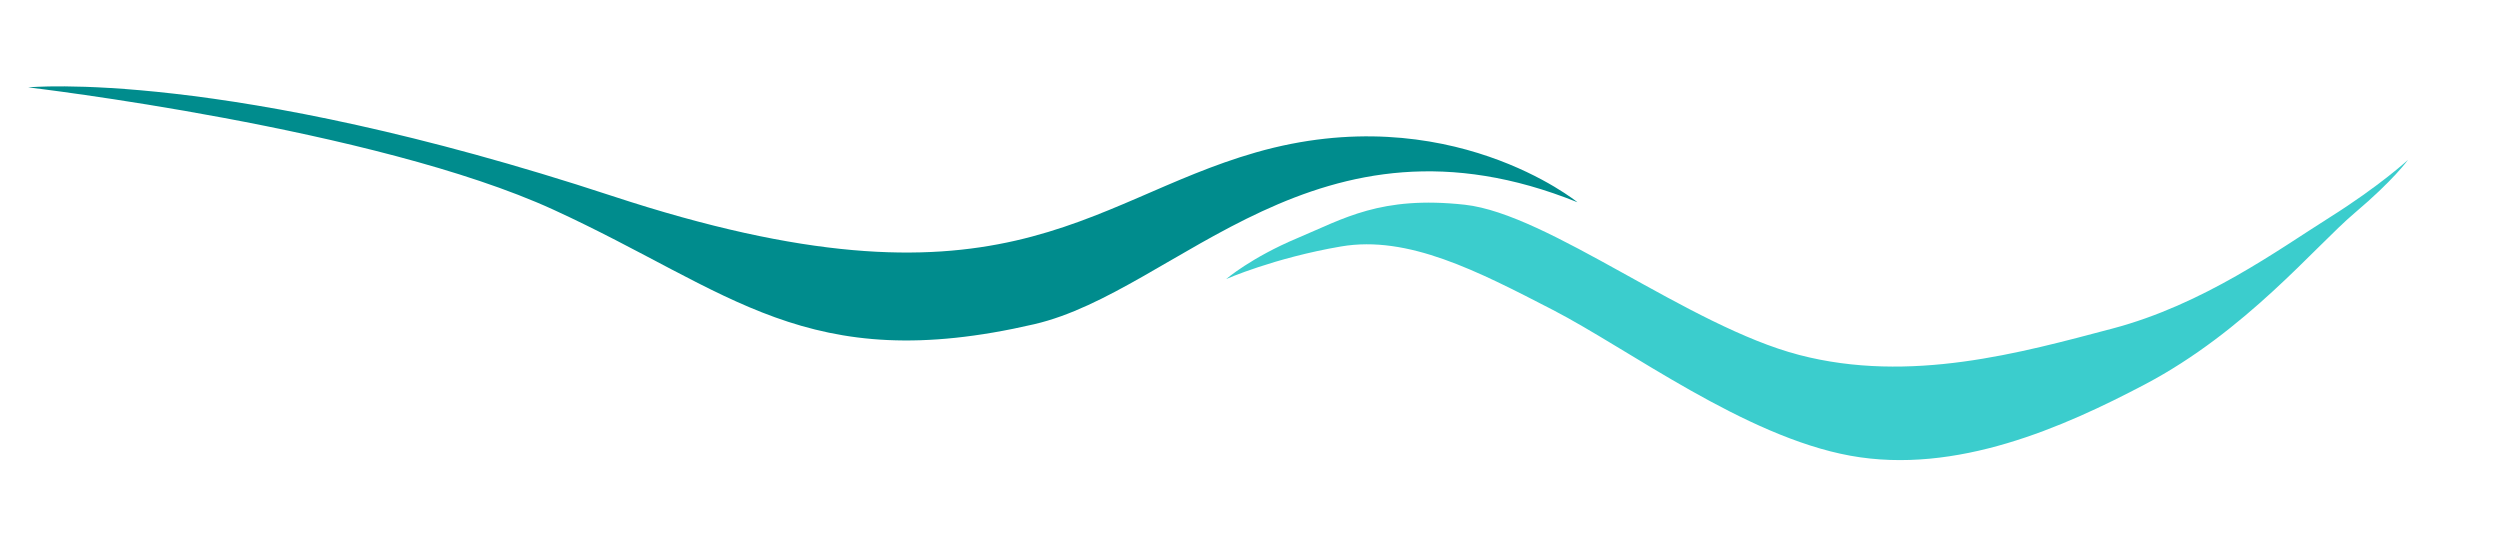 <?xml version="1.0" encoding="utf-8"?>
<!-- Generator: Adobe Illustrator 24.0.0, SVG Export Plug-In . SVG Version: 6.00 Build 0)  -->
<svg version="1.1" id="Layer_1" xmlns="http://www.w3.org/2000/svg" xmlns:xlink="http://www.w3.org/1999/xlink" x="0px" y="0px"
	 viewBox="0 0 345.6 75.44" style="enable-background:new 0 0 345.6 75.44;" xml:space="preserve">
<style type="text/css">
	.st0{fill:#008C8D;}
	.st1{fill:#3BCDCD;}
</style>
<path class="st0" d="M218.07,27.96c0,0-17.83-14.53-44.46-6.89c-23.78,6.82-35.22,23.71-88.99,6.02C30.85,9.41,3.9,12.08,3.9,12.08
	s47.99,5.63,72.59,16.9c24.6,11.28,34.99,23.14,66.48,15.84C162.82,40.22,182.05,13.43,218.07,27.96z"/>
<path class="st1" d="M332.89,22.09c0,0-3.85,3.57-10.86,7.98s-17.41,12.03-30.04,15.36c-12.64,3.34-27.93,7.63-43.26,3.64
	s-34.63-19.5-46.25-20.77c-11.62-1.27-16.72,1.93-23.11,4.61c-6.39,2.68-9.87,5.67-9.87,5.67s6.64-2.93,15.89-4.51
	c9.25-1.58,18.83,3.38,29.29,8.78c10.46,5.4,26.48,17.49,41.12,20.15c14.64,2.66,29.51-3.97,40.69-9.85
	c13.97-7.35,23.57-19.1,29.01-23.7S332.89,22.09,332.89,22.09z"/>
</svg>
